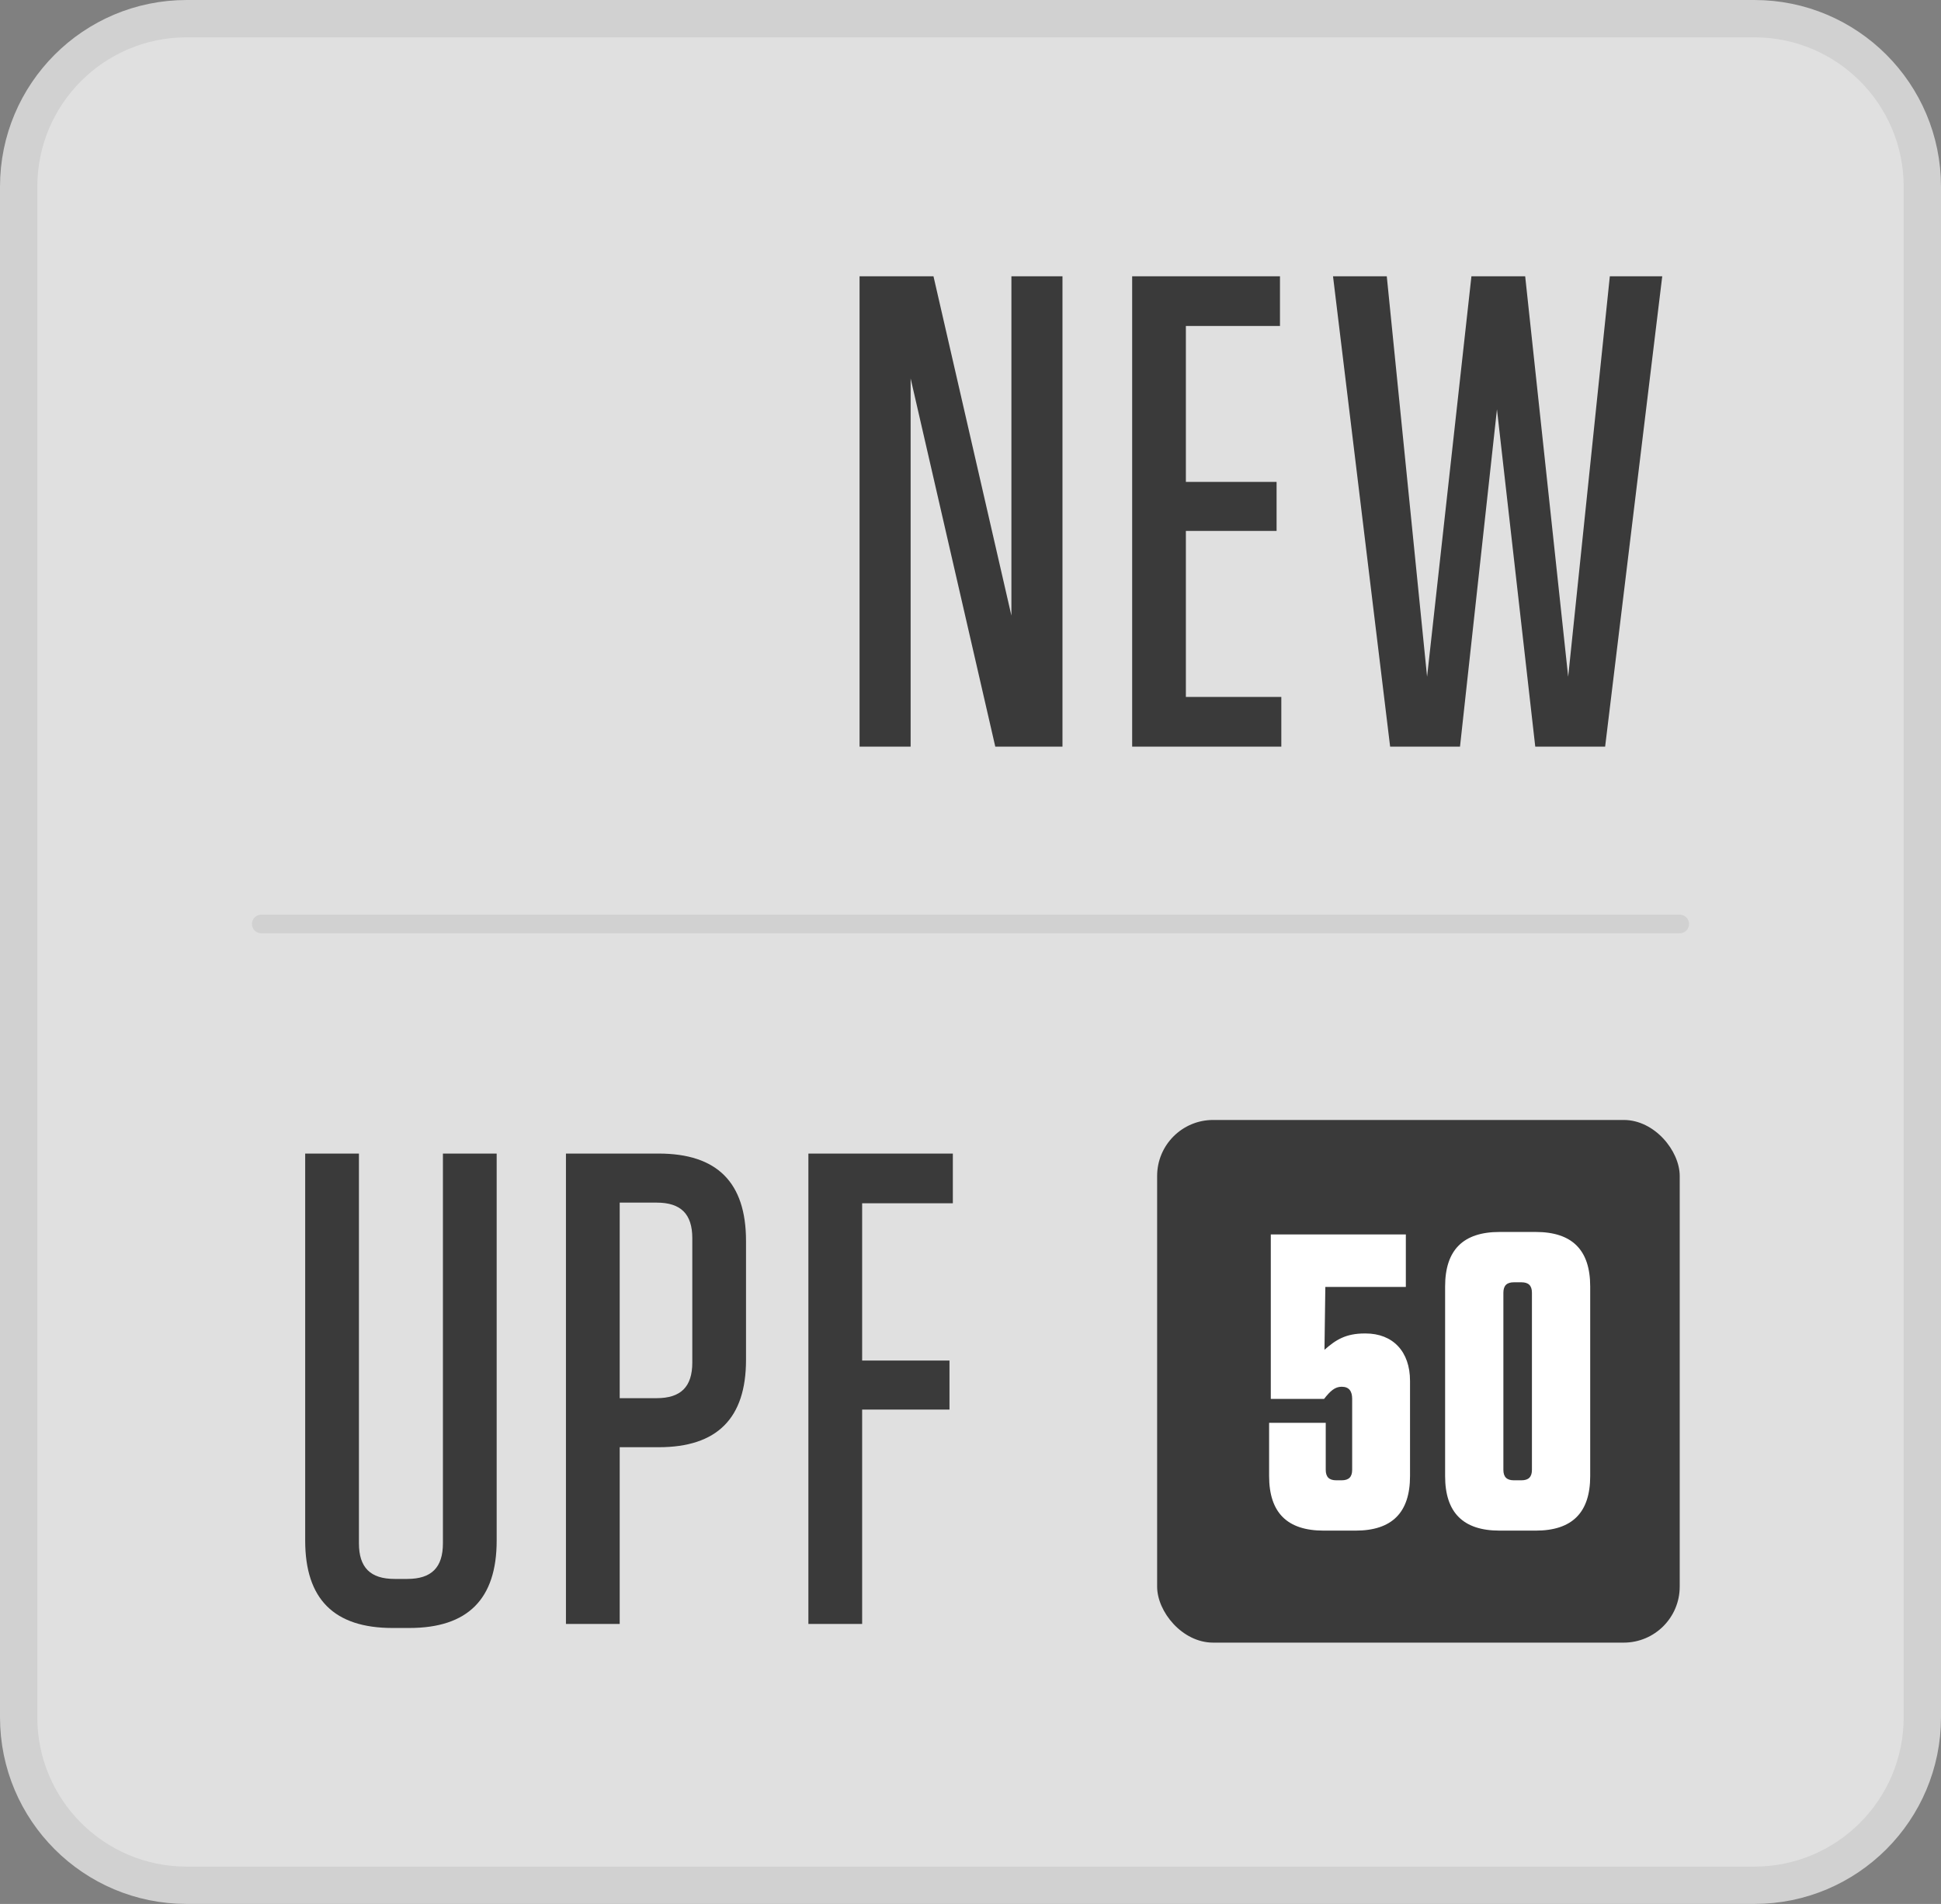<svg width="52" height="51" viewBox="0 0 52 51" fill="none" xmlns="http://www.w3.org/2000/svg">
<rect x="0" y="0" width="52" height="51" fill="#808080" stroke="none"/>
<path d="M0.5 5C0.5 2.515 2.515 0.5 5 0.5H47C49.485 0.5 51.5 2.515 51.5 5V46C51.5 48.485 49.485 50.5 47 50.5H5C2.515 50.5 0.5 48.485 0.5 46V5Z" fill="#F7F7F7" fill-opacity="0.8"/>
<path d="M0.5 5C0.5 2.515 2.515 0.5 5 0.5H47C49.485 0.5 51.5 2.515 51.5 5V46C51.5 48.485 49.485 50.5 47 50.5H5C2.515 50.5 0.5 48.485 0.5 46V5Z" stroke="#D1D1D1"/>
<path d="M26.664 20L24.396 10.136V20H23.028V7.4H25.008L27.096 16.49V7.4H28.464V20H26.664ZM30.331 7.4H34.291V8.732H31.77V12.908H34.2V14.222H31.77V18.668H34.327V20H30.331V7.4ZM40.86 7.4L42.012 18.128L43.128 7.4H44.532L43.002 20H41.13L40.104 10.964L39.114 20H37.242L35.712 7.4H37.152L38.232 18.128L39.42 7.4H40.86Z" fill="#3A3A3A"/>
<path d="M13.306 30.9V41.268C13.306 42.834 12.532 43.608 10.966 43.608H10.516C8.95 43.608 8.176 42.834 8.176 41.268V30.9H9.616V41.34C9.616 41.988 9.922 42.294 10.57 42.294H10.912C11.56 42.294 11.866 41.988 11.866 41.34V30.9H13.306ZM16.602 38.766V43.5H15.162V30.9H17.646C19.212 30.9 19.986 31.674 19.986 33.24V36.426C19.986 37.992 19.212 38.766 17.646 38.766H16.602ZM18.547 33.168C18.547 32.52 18.241 32.214 17.593 32.214H16.602V37.452H17.593C18.241 37.452 18.547 37.146 18.547 36.498V33.168ZM21.657 30.9H25.527V32.232H23.097V36.444H25.437V37.758H23.097V43.5H21.657V30.9Z" fill="#3A3A3A"/>
<rect x="31" y="30" width="14" height="14" rx="1.5" fill="#3A3A3A"/>
<path d="M42.602 39.539C42.602 40.517 42.119 41 41.142 41H40.175C39.198 41 38.715 40.517 38.715 39.539V34.461C38.715 33.483 39.198 33 40.175 33H41.142C42.119 33 42.602 33.483 42.602 34.461V39.539ZM41.041 34.629C41.041 34.438 40.951 34.348 40.76 34.348H40.557C40.366 34.348 40.276 34.438 40.276 34.629V39.371C40.276 39.562 40.366 39.652 40.557 39.652H40.76C40.951 39.652 41.041 39.562 41.041 39.371V34.629Z" fill="white"/>
<path d="M37.775 36.989V39.539C37.775 40.517 37.292 41 36.315 41H35.461C34.483 41 34 40.517 34 39.539V38.112H35.517V39.371C35.517 39.562 35.607 39.652 35.798 39.652H35.944C36.135 39.652 36.225 39.562 36.225 39.371V37.472C36.225 37.27 36.146 37.146 35.944 37.146C35.764 37.146 35.64 37.258 35.472 37.472H34.045V33.067H37.663V34.472H35.506L35.483 36.157C35.786 35.888 36.056 35.719 36.562 35.719H36.584C37.315 35.719 37.775 36.202 37.775 36.989Z" fill="white"/>
<path d="M7 24.75H45" stroke="#D1D1D1" stroke-width="0.5" stroke-linecap="round"/>
</svg>
